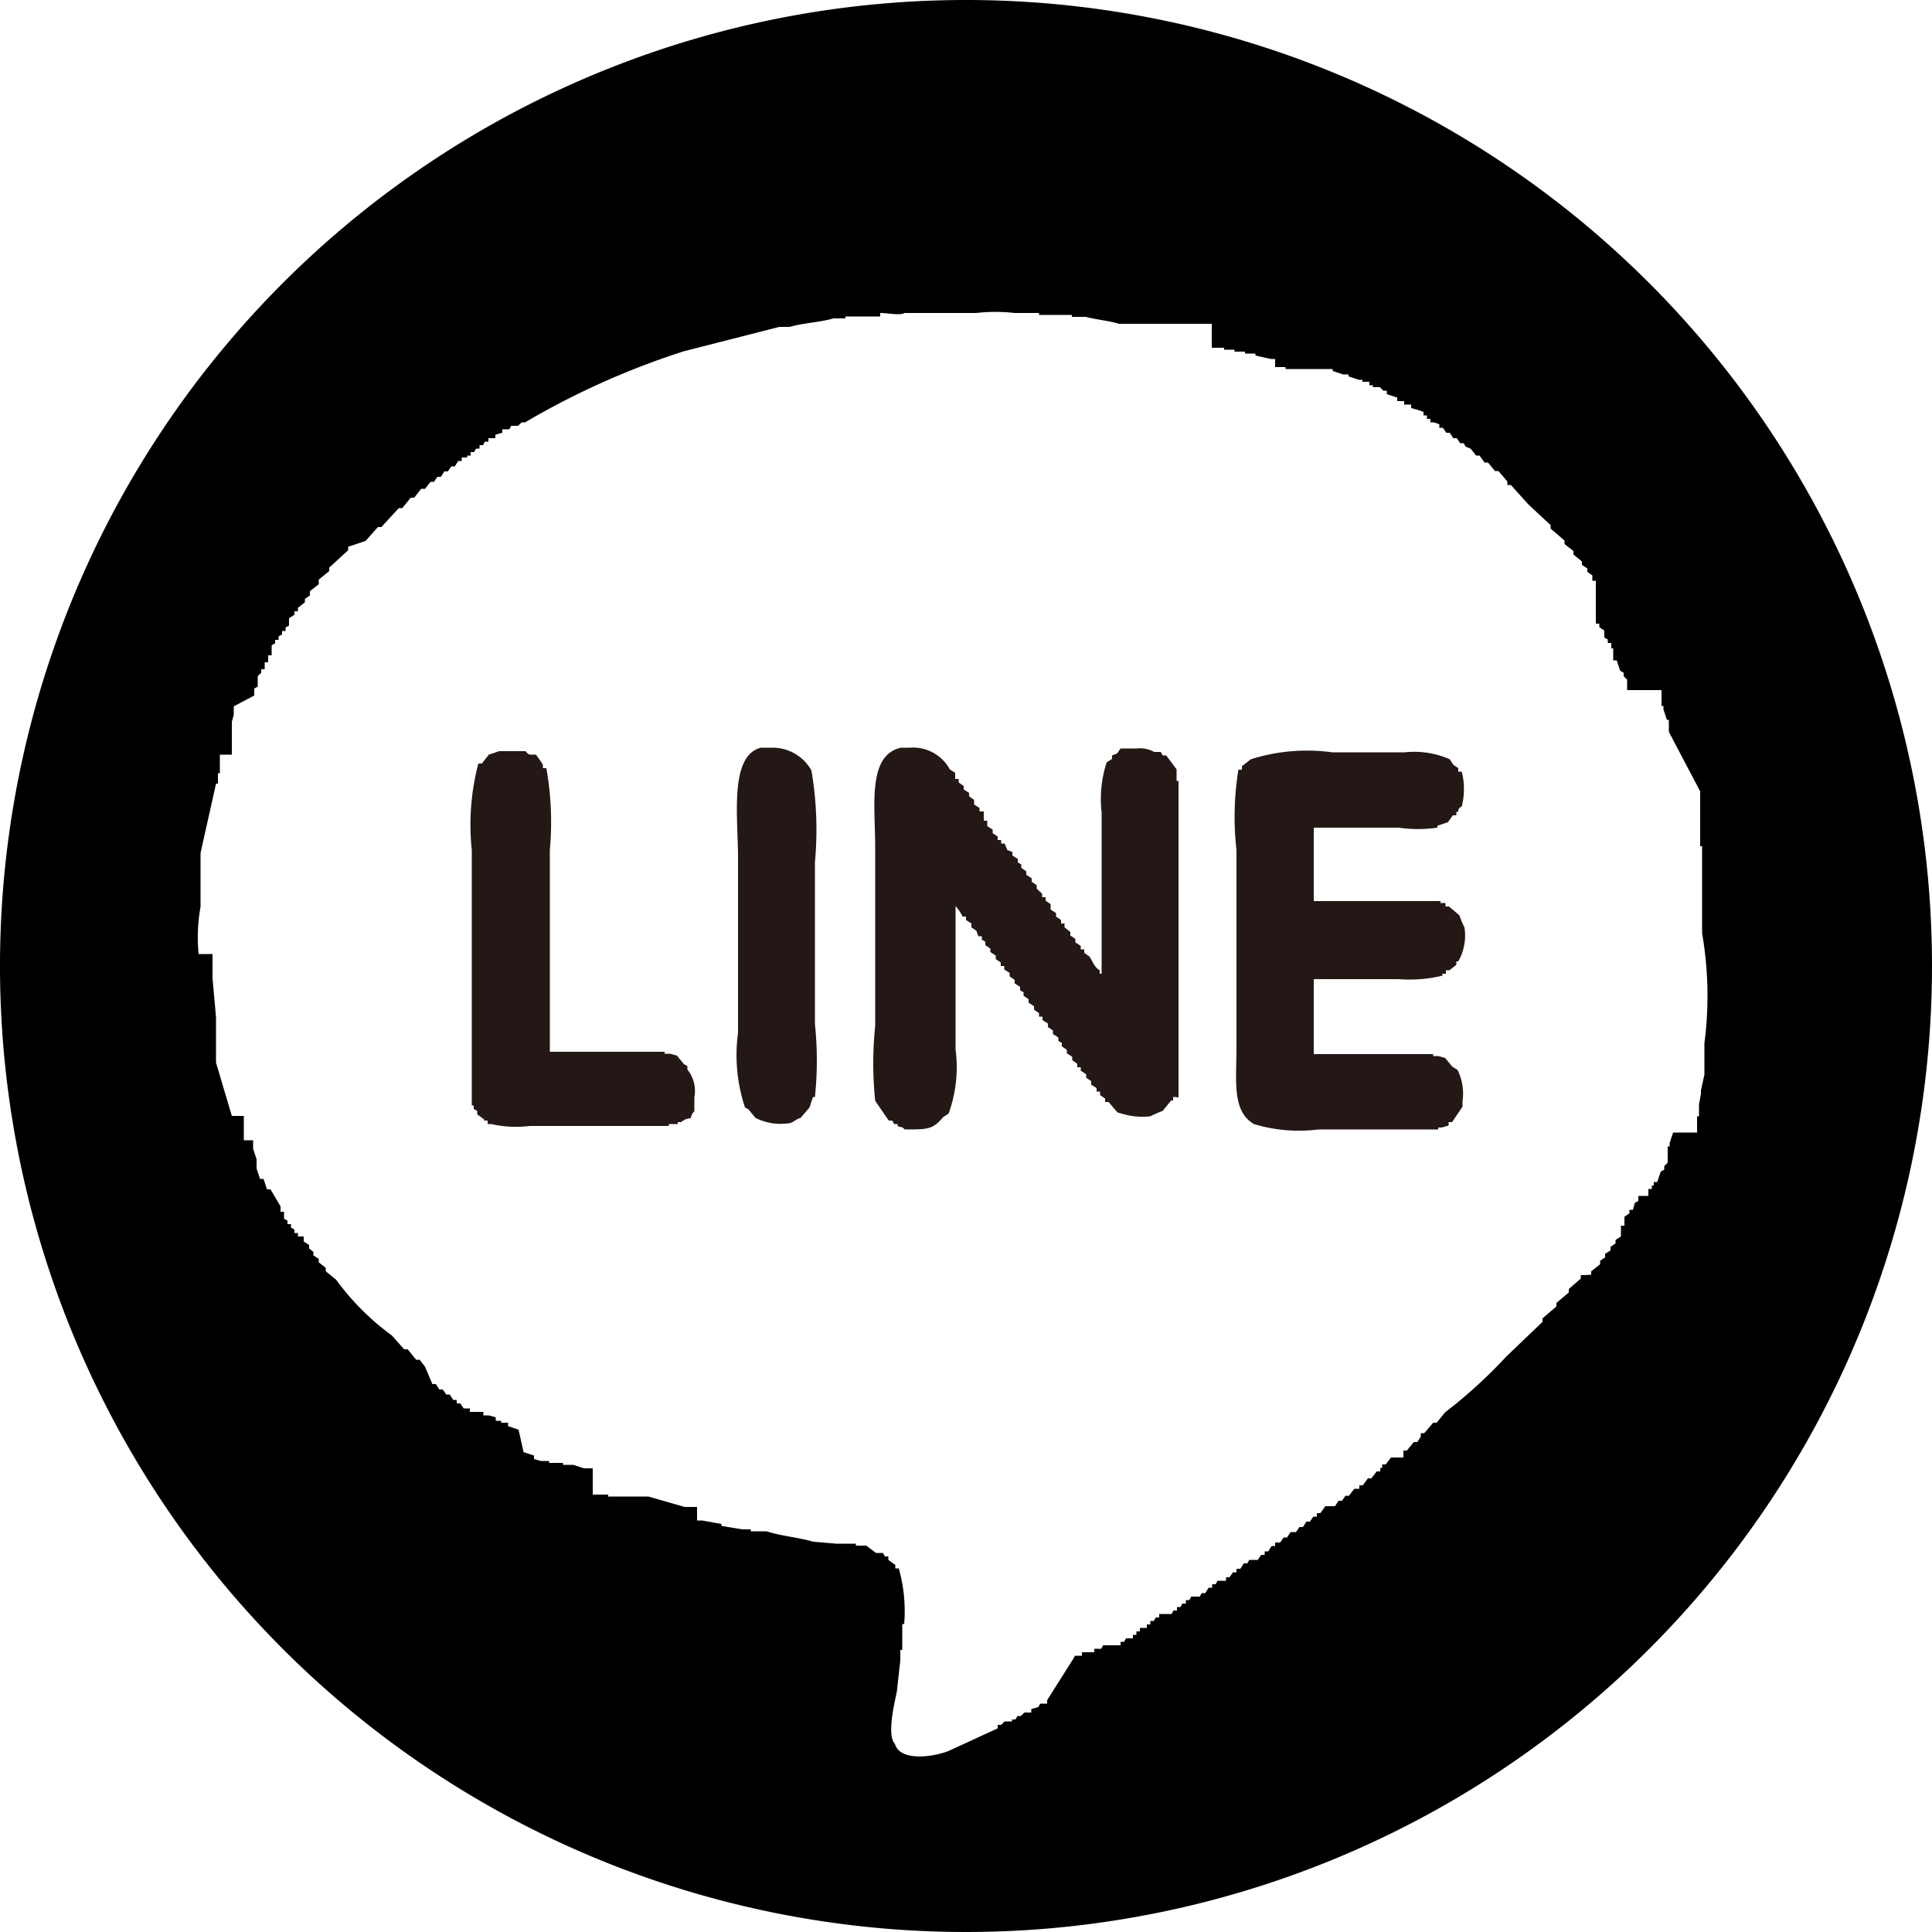 <svg xmlns="http://www.w3.org/2000/svg" viewBox="0 0 50 50"><defs><style>.cls-1,.cls-2{fill-rule:evenodd;}.cls-2{fill:#231815;}</style></defs><g id="レイヤー_2" data-name="レイヤー 2"><g id="footer"><path class="cls-1" d="M25,0A25,25,0,1,0,50,25,25,25,0,0,0,25,0ZM44.11,27.18h0c0,.11,0,.21,0,.32h0v.13h0v.18h0l-.09.41h0v.09h0l-.05.27h0v.09h0v.13h0v.09h-.05V29h0v.09h0c0,.07,0,.15,0,.22H43.3l-.09.27h0v.09h-.05v.09h0v.09h0V30h0v.09l-.09.09v.09l-.09.05-.09.27-.09,0v.09h-.05v.09l-.09,0,0,.18H42.4l0,.13-.09.05-.05.18-.09,0v.09l-.13.09v.09h0l0,.14-.09,0V32l-.14.09v.09l-.13.09v.09l-.14.09v.09l-.13.09v.09l-.23.18v.09L41,33v0l-.09,0v.09l-.31.27v.09l-.32.27v.09l-.36.31v.09l-.94.9a12.67,12.67,0,0,1-1.58,1.44l-.22.27h-.09l-.23.27h-.09l0,.09h0l-.09.14h-.09l-.18.22h-.09l0,.09h0l0,.09H36l-.14.18h-.09l0,.09h-.05l0,.09h-.09l-.14.18h-.09l-.13.18h-.09l0,.09-.13,0-.14.18h-.09l-.09.13h-.09l-.09.14H34.3l-.13.18h-.09l0,.09h-.09l-.09.13h-.09l-.09.14h-.09l-.09.13H33.4l-.09.14h-.09l-.09.13H33l0,.09h-.09l-.09.14h-.09l0,.09h-.09l-.09.13h-.09v0l-.13,0-.05.09h-.09l-.09.14H32l0,.09h-.09l-.09.13h-.09l0,.09-.13,0v0h-.09l-.05.09h-.09l0,.09h-.09l-.09.14h-.09l-.05.09-.13,0v0h-.09l-.05.09h-.09l0,.09h-.09l-.05.09h-.09l0,.09h-.09l-.05.09H30l0,.09h-.09l-.05.09h-.09l0,.09h-.09l0,.09-.18,0,0,.09h-.09l0,.09h-.09l0,.09-.18,0-.05.09h-.09l0,.09-.14,0v0l-.18,0v0l-.13,0-.05.09-.18,0,0,.09-.18,0v0l-.14,0,0,.09-.18,0-.05.09L27.1,44l0,.09-.18,0-.05.09-.18.05,0,.09h-.09v0h-.09l-.09.09h-.09l-.05.09h-.09v.05H26l-.09.09h-.09l0,.09-1.26.58c-.39.16-1.27.29-1.4-.18-.22-.22,0-1.11.05-1.35l.09-.81h0v-.27h.05c0-.22,0-.45,0-.67h.05a4.05,4.05,0,0,0-.14-1.44l-.09,0V40.5l-.18-.13,0-.09h-.09l-.05-.09-.18,0v0L22.42,40v0h-.13v0h-.14v-.05H22v0h-.18v0h-.18v0l-.59-.05c-.37-.11-.85-.15-1.21-.27h-.23v0h-.18v-.05h-.22v0l-.54-.09v-.05l-.5-.09v0h-.13V39h-.14v0h-.18v0l-.94-.27v0h-.09v0l-.27,0v0h-.09v0h-.14v0h-.13v0l-.18,0v0h-.14v-.05h-.09v0h-.13v0l-.18,0V38l-.23,0v0l-.27-.09v0h-.09v0h-.09v0h-.09v-.05l-.18,0v0h-.09v0h-.09v-.05h-.09v0h-.09v0H14v0l-.18-.05,0-.09-.27-.09L13.42,37l-.27-.09,0-.09-.18,0v-.05l-.14,0,0-.09-.18-.05v0l-.14,0,0-.09H12.3v0l-.14,0,0-.09H12l-.09-.13h-.09l0-.09h-.09l-.09-.14h-.09l-.09-.13h-.09l-.09-.14h-.09L11,35.37H11l-.14-.18h-.09l-.22-.27h-.09l-.32-.36A6.55,6.55,0,0,1,8.7,33.12l-.27-.22v-.09l-.18-.14v-.09l-.14-.09V32.4L8,32.31v-.09l-.14-.09V32L7.71,32v-.09l-.09,0v-.09l-.09-.05v-.09l-.09,0v-.09l-.09-.05,0-.18-.09,0c0-.05,0-.09,0-.14h0L7,30.78l-.09,0-.09-.27-.09,0-.09-.27h0v-.09h0V30h0l-.09-.27h0v-.13h0v-.09H6.31l0-.18h0v-.14h0v-.09h0v-.13h0v-.09H6L5.59,27.5v-.18h0v-.18h0V27h0v-.23h0v-.22h0v-.23h0l-.09-1h0v-.63H5.14a4.44,4.44,0,0,1,.05-1.22v-.67h0c0-.24,0-.48,0-.72.13-.6.27-1.2.4-1.8h.05v-.14h0v-.13h.05V19.8h0c0-.09,0-.18,0-.27H6v-.09H6c0-.09,0-.18,0-.27h0v-.09h0V19h0c0-.06,0-.12,0-.18h0v-.14h0l.05-.18h0v-.09h0v-.13h0L6.58,18h0l0-.18.09-.05v-.09h0v-.09h0v-.09l.09-.09v-.09l.09,0c0-.06,0-.12,0-.18l.09,0v-.09h0v-.09l.09,0V16.7l.09-.05v-.09l.09,0v-.09l.09-.05v-.09l.09,0v-.09l.09-.05V16l.14-.09v-.09l.09,0v-.09l.18-.14v-.09l.13-.09V15.3l.23-.18V15l.27-.22v-.09l.49-.45v-.09L9.46,14l.32-.36h.09l.45-.49h.09l.22-.27h.09l.18-.23H11l.14-.18h.09l.09-.13h.09l.09-.14h.09l.09-.13h.09l.09-.14h.09l0-.09.14,0v-.05h.09l0-.09h.09l.05-.09h.09l0-.09h.09l.05-.09h.09l0-.09.18,0,0-.09.18-.05,0-.09.18,0,.05-.09h.09v0h.09l.09-.09h.09A20.33,20.33,0,0,1,17.7,9.09l2.47-.63h.27c.33-.1.79-.12,1.13-.22h.31V8.19h.41v0h.49V8.1c.2,0,.5.07.63,0h1.85a4.5,4.5,0,0,1,1,0h.63v.05h.45v0h.4v.05h.36c.25.07.61.1.86.18l.49,0v0l.45,0v0l.41,0v0h.18v0h.18v0h.18v0H31v0h.18v0h.18V9h.14V9h.18v.05h.13v0h.14v.05h.13v0h.14v.05h.13v0h.14v.05l.4.09v0H33V9.5l.27,0v.05h.09v0h.14v0l.22,0v0h.09v0h.14v0H34v0h.09v0h.09v0h.13v0h.09v0h.09v.05l.27.09v0h.14v.05l.27.09v0h.09v.05l.18,0,0,.09h.09v.05h.09v0h.09l.09.09h.09l0,.09.27.09,0,.09.18,0,0,.09.18,0,0,.09.18.05v0l.14.05,0,.09h.09l0,.09h.09l0,.09h.09v0l.14.05,0,.09h.09l.09.13h.09l.09.14h.09l.09.13h.09l.05.09.13.05.14.18h.09l.13.18h.09l.18.22h.09l.23.27h0l0,.09h.09l.45.5.58.54v.09l.36.31v.09l.23.18v.09l.22.18v.09l.14.09v.09l.13.09,0,.14.09,0V16h0l0,.14.09,0v.09l.13.09,0,.18.09.05v.09l.09,0,0,.14h.05V17h0v.09l.09,0,.09.27.09.05v.09l.09.09v.09h0v.09h0v.09H43V18h0v.09h0v.09h0v.09h.05v.09h0l.09.27h.05v.13h0l0,.18h0L44,20.48l0,.36h0V21h0v.18h0v.22h0v.23h0v.27h.05v.31h0v.36h0c0,.53,0,1.05,0,1.58A9.49,9.49,0,0,1,44.11,27Z"/><path class="cls-2" d="M17.88,28.94a.28.28,0,0,1,.09-.18h0v-.09h0v-.09h0V28.4h0a.88.88,0,0,0-.18-.72v-.09l-.09-.05-.18-.22-.18-.05v0h-.14v-.05H14.23V22a8,8,0,0,0-.09-2.12l-.09,0v-.09L14,19.71l-.13-.18h-.09v0c-.1,0-.1,0-.18-.09l-.5,0v0h-.18v0l-.27.09-.18.23-.09,0A6.21,6.21,0,0,0,12.21,22v6.48h0v.13h.05v.09l.09.05v.09l.18.13V29h.09l0,.09h.09v0a2.9,2.9,0,0,0,1,.05h3.6v-.05h.14v0h.09v-.05h.09v0A.38.38,0,0,1,17.88,28.94Z"/><path class="cls-2" d="M20,19.35v0l-.31,0v0c-.82.21-.59,1.81-.59,2.83v4.55a4.3,4.3,0,0,0,.18,1.93l.09.05.18.22a1.44,1.44,0,0,0,.86.14c.1,0,.19-.11.31-.14l.23-.27h0l.09-.27h.05a9,9,0,0,0,0-1.89V22.32a9.14,9.14,0,0,0-.09-2.38A1.15,1.15,0,0,0,20,19.35Z"/><path class="cls-2" d="M23.55,19.35v0h-.23v0c-.88.19-.67,1.51-.67,2.57v4.63a9.45,9.45,0,0,0,0,1.94L23,29h.09l.05.09h.09v.05c.09.05.11,0,.18.09.61,0,.73,0,1-.32l.14-.09a3.53,3.53,0,0,0,.18-1.66V23.4h0v.05a1.06,1.06,0,0,1,.18.27l.09,0v.09l.14.09V24l.13.09.05.14.09,0v.09l.09.05v.09l.13.09v.09l.14.09v.09l.13.09v.09l.09,0v.09l.14.09v.09l.13.09v.09l.14.09v.09l.09.05v.09l.13.09v.09l.14.09v.09l.13.09v.09l.09,0v.09l.14.09v.09l.13.09v.09l.14.09v.09l.09.05v.09l.13.09v.09l.14.09v.09l.13.09v.09l.09,0v.09l.14.09v.09l.13.09v.09l.14.09v.09l.09,0v.09l.13.09v.09l.09,0,.23.27.18.05v0a1.8,1.8,0,0,0,.67.05,3.37,3.37,0,0,1,.32-.14l.22-.27h.05v-.09l.09,0v-.14h0V28.4h.05V20.21h-.05V20h0v-.09l-.27-.36h-.09l-.05-.09H30v0h-.13a.76.76,0,0,0-.45-.09v0l-.32,0v0H29l-.09.13-.13.05v.09l-.14.09a3.07,3.07,0,0,0-.13,1.3V25.2h-.05v-.09c-.15-.09-.17-.22-.27-.36l-.13-.09v-.09l-.09,0v-.09l-.14-.09v-.09l-.13-.09v-.09L27.55,24V23.9l-.09,0v-.09l-.13-.09v-.09l-.14-.09V23.4l-.13-.09v-.09l-.09,0v-.09L26.83,23v-.09l-.13-.09v-.09l-.14-.09v-.09l-.13-.09v-.09l-.09-.05v-.09l-.14-.09v-.09L26.07,22,26,21.83l-.09,0v-.09l-.09,0v-.09l-.13-.09v-.09l-.14-.09,0-.14-.09,0V21L25.35,21v-.09l-.14-.09V20.7l-.13-.09v-.09l-.14-.09v-.09l-.13-.09v-.09l-.09,0V20l-.14-.09A1.08,1.08,0,0,0,23.55,19.35Z"/><path class="cls-2" d="M34,25.34h2.2a3.62,3.62,0,0,0,1.13-.09V25.2h.09l0-.09h.09v0l.18-.14v-.09h.05A1.35,1.35,0,0,0,37.9,24a2.22,2.22,0,0,1-.13-.31l-.27-.23v0h-.09l0-.09h-.13v-.05h-.14v0H34V21.42h2.2a3.53,3.53,0,0,0,1,0v-.05l.27-.09.13-.18.09,0v-.09h.05c0-.06,0-.09.09-.14a1.81,1.81,0,0,0,0-.9l-.09,0v-.09l-.13-.09-.09-.14a2.29,2.29,0,0,0-1.17-.18H34.48a4.82,4.82,0,0,0-2.11.18v0l-.23.18v.09l-.09,0A7.61,7.61,0,0,0,32,22v5.09c0,.9-.12,1.66.45,2a4,4,0,0,0,1.67.14h3.1v-.05h.09v0l.18-.05,0-.09h.09l.27-.4v-.14h0a1.36,1.36,0,0,0-.13-.81l-.14-.09-.18-.22-.18-.05v0h-.13v-.05H34v0h0Z"/></g></g></svg>
